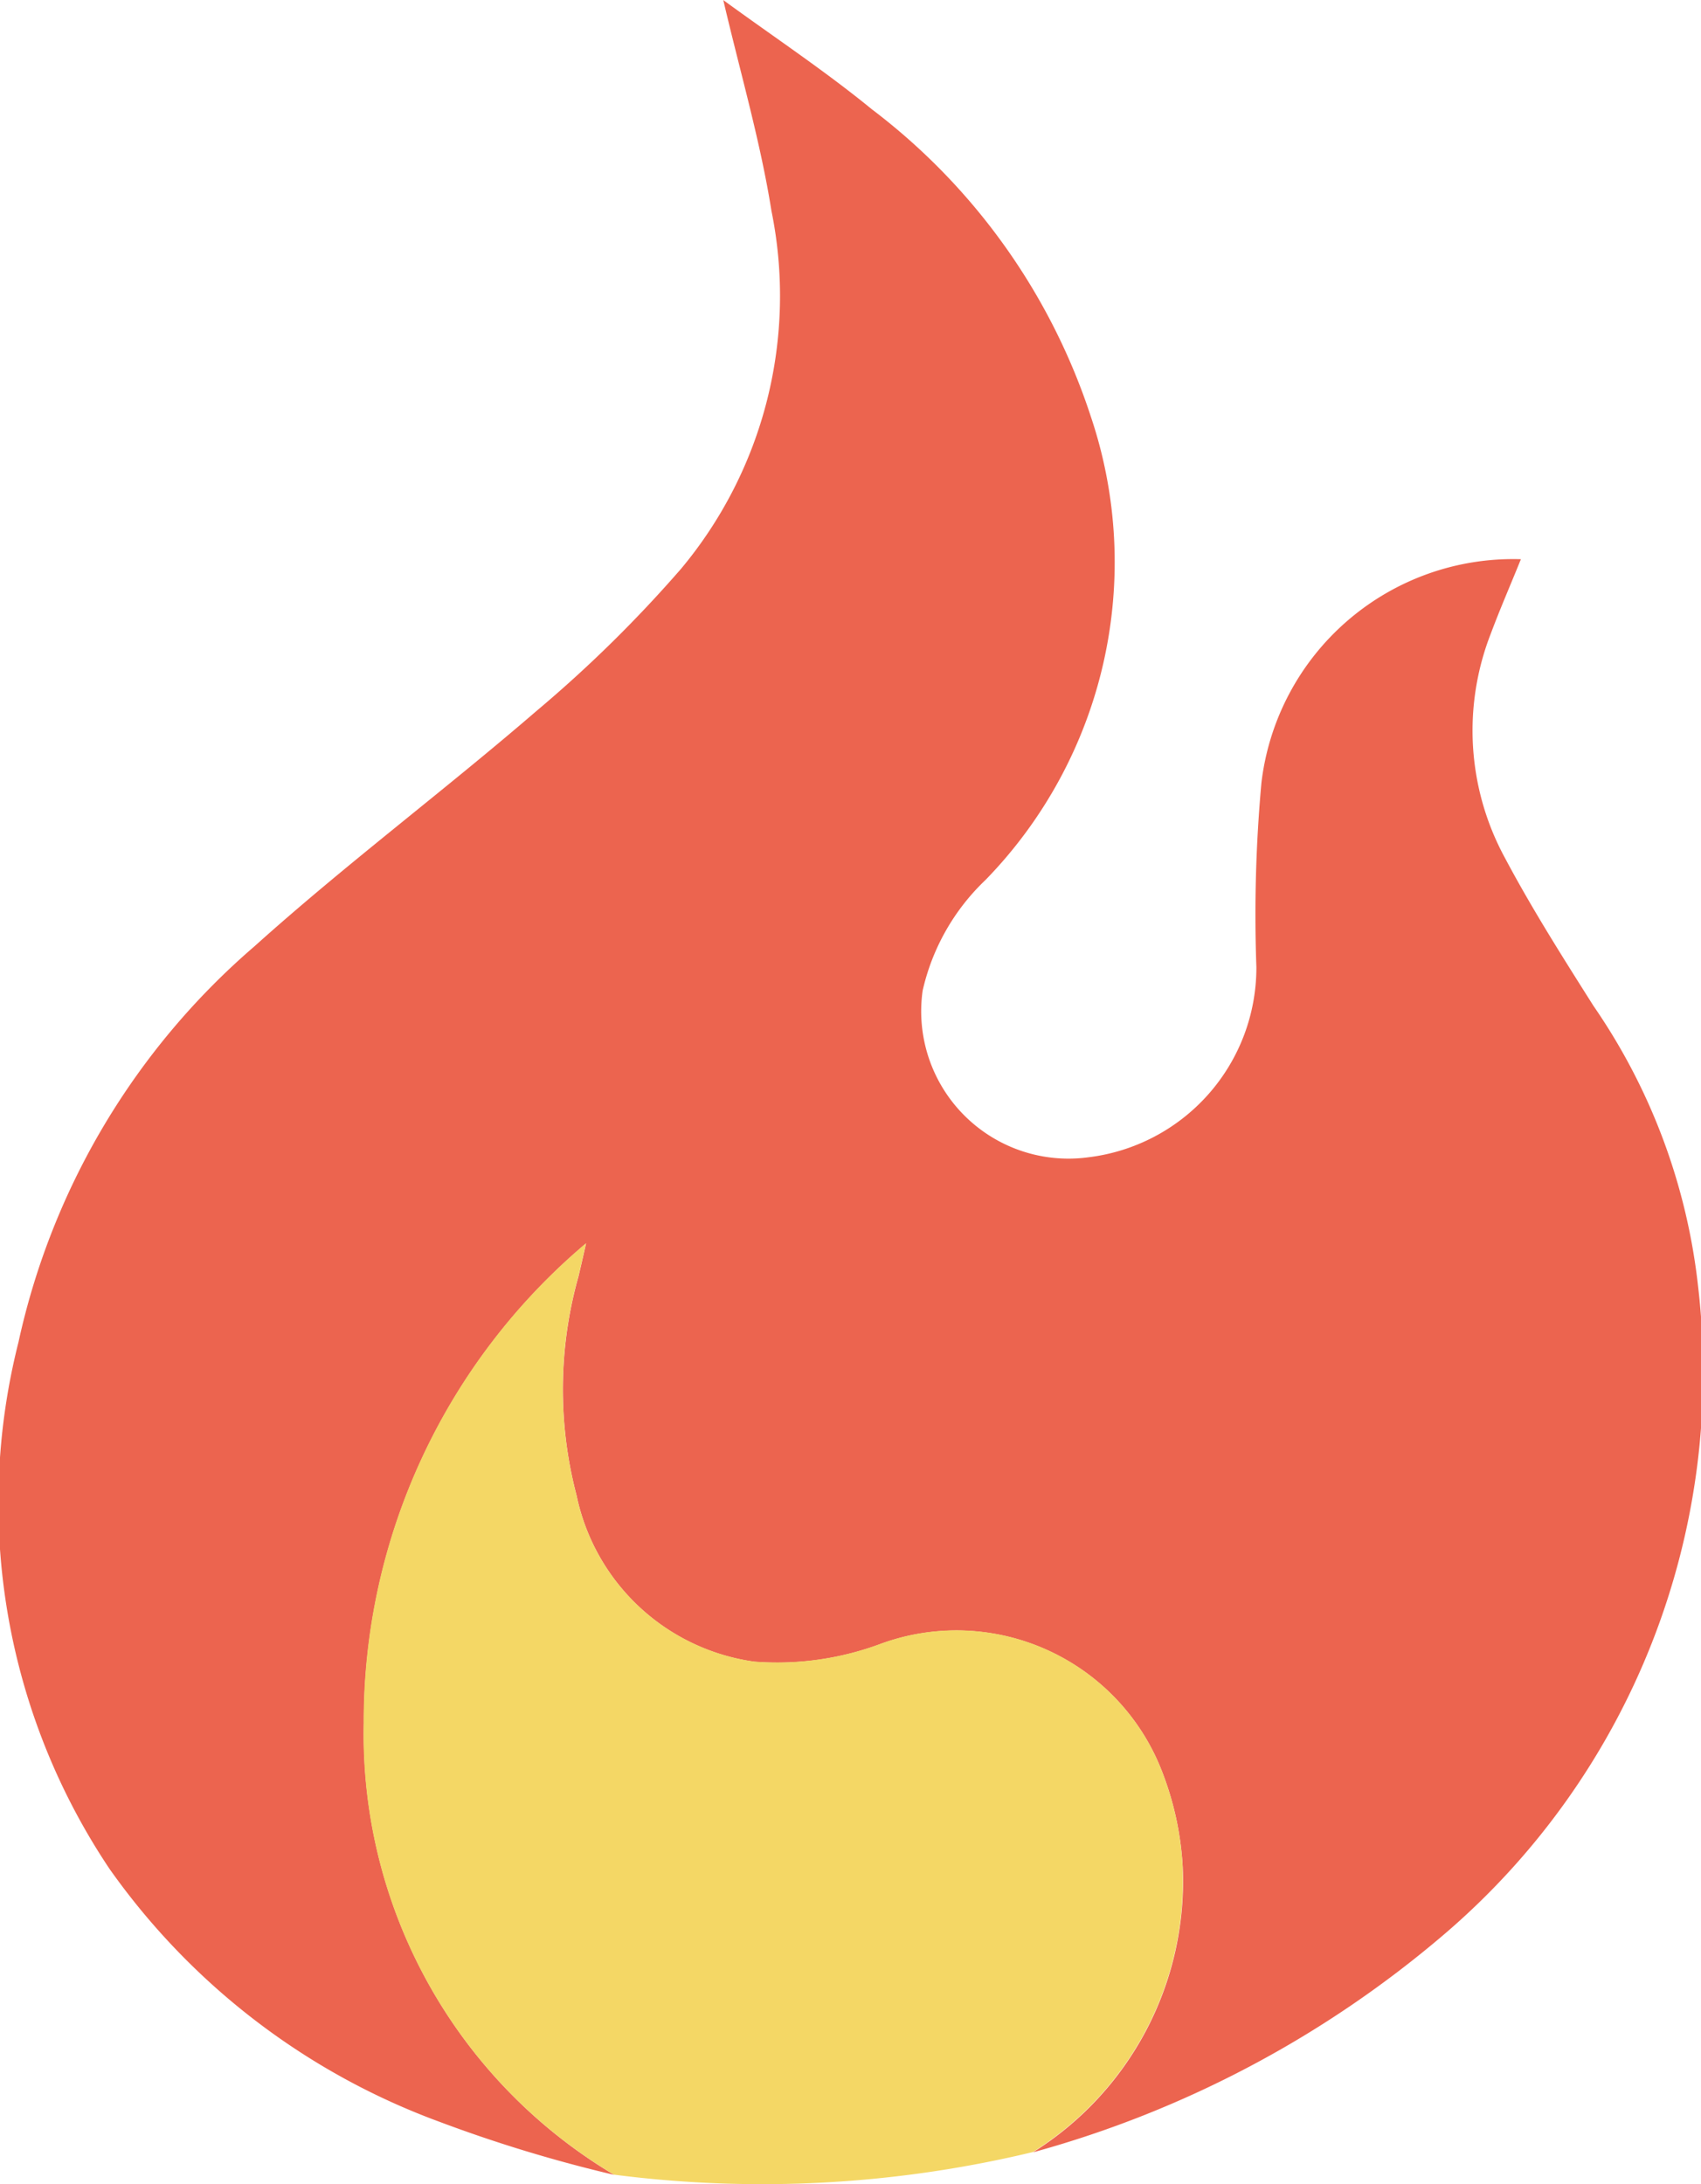 <svg data-name="Gruppe 2630" xmlns="http://www.w3.org/2000/svg" xmlns:xlink="http://www.w3.org/1999/xlink" width="22.61" height="29.022" viewBox="0 0 22.61 29.022">
  <defs>
    <clipPath id="clip-path">
      <rect data-name="Rechteck 990" width="22.61" height="29.022" fill="none"/>
    </clipPath>
  </defs>
  <g data-name="Gruppe 2629" clip-path="url(#clip-path)">
    <path data-name="Pfad 8323" d="M13.731,28.6a4.249,4.249,0,0,0,1.991-3.77,4.108,4.108,0,0,0-.272-1.28,2.929,2.929,0,0,0-3.737-1.708,3.939,3.939,0,0,1-1.687.239,2.809,2.809,0,0,1-2.362-2.209,5.546,5.546,0,0,1,.026-2.914c.028-.118.055-.236.1-.436A8.306,8.306,0,0,0,4.837,22.9a6.811,6.811,0,0,0,3.327,6,18.874,18.874,0,0,1-2.34-.712,9.284,9.284,0,0,1-4.368-3.354A8.726,8.726,0,0,1,.245,17.837a9.652,9.652,0,0,1,3.14-5.265C4.593,11.486,5.9,10.509,7.132,9.446a17.189,17.189,0,0,0,1.922-1.89,5.657,5.657,0,0,0,1.2-4.756C10.107,1.876,9.842.973,9.614,0c.668.488,1.346.937,1.972,1.449A8.393,8.393,0,0,1,14.5,5.536a6.054,6.054,0,0,1-1.4,6.156,2.918,2.918,0,0,0-.836,1.471,1.958,1.958,0,0,0,2.2,2.215A2.539,2.539,0,0,0,16.7,12.85a19.375,19.375,0,0,1,.067-2.448,3.369,3.369,0,0,1,3.449-2.972c-.134.333-.276.657-.4.989A3.54,3.54,0,0,0,20,11.392c.359.677.771,1.326,1.181,1.974A8.13,8.13,0,0,1,22.572,17.1,9.819,9.819,0,0,1,19.2,25.7a14.2,14.2,0,0,1-5.468,2.9" transform="translate(0 0.001)" fill="#ec644f"/>
    <path data-name="Pfad 8324" d="M89.575,277.125a4.109,4.109,0,0,0-.272-1.28,2.929,2.929,0,0,0-3.737-1.708,3.939,3.939,0,0,1-1.687.239,2.809,2.809,0,0,1-2.362-2.209,5.546,5.546,0,0,1,.026-2.914c.028-.118.055-.236.1-.436a8.306,8.306,0,0,0-2.955,6.377,6.811,6.811,0,0,0,3.327,6,15.389,15.389,0,0,0,5.567-.3,4.249,4.249,0,0,0,1.991-3.77" transform="translate(-73.854 -252.296)" fill="#f4d765"/>
  </g>
</svg>